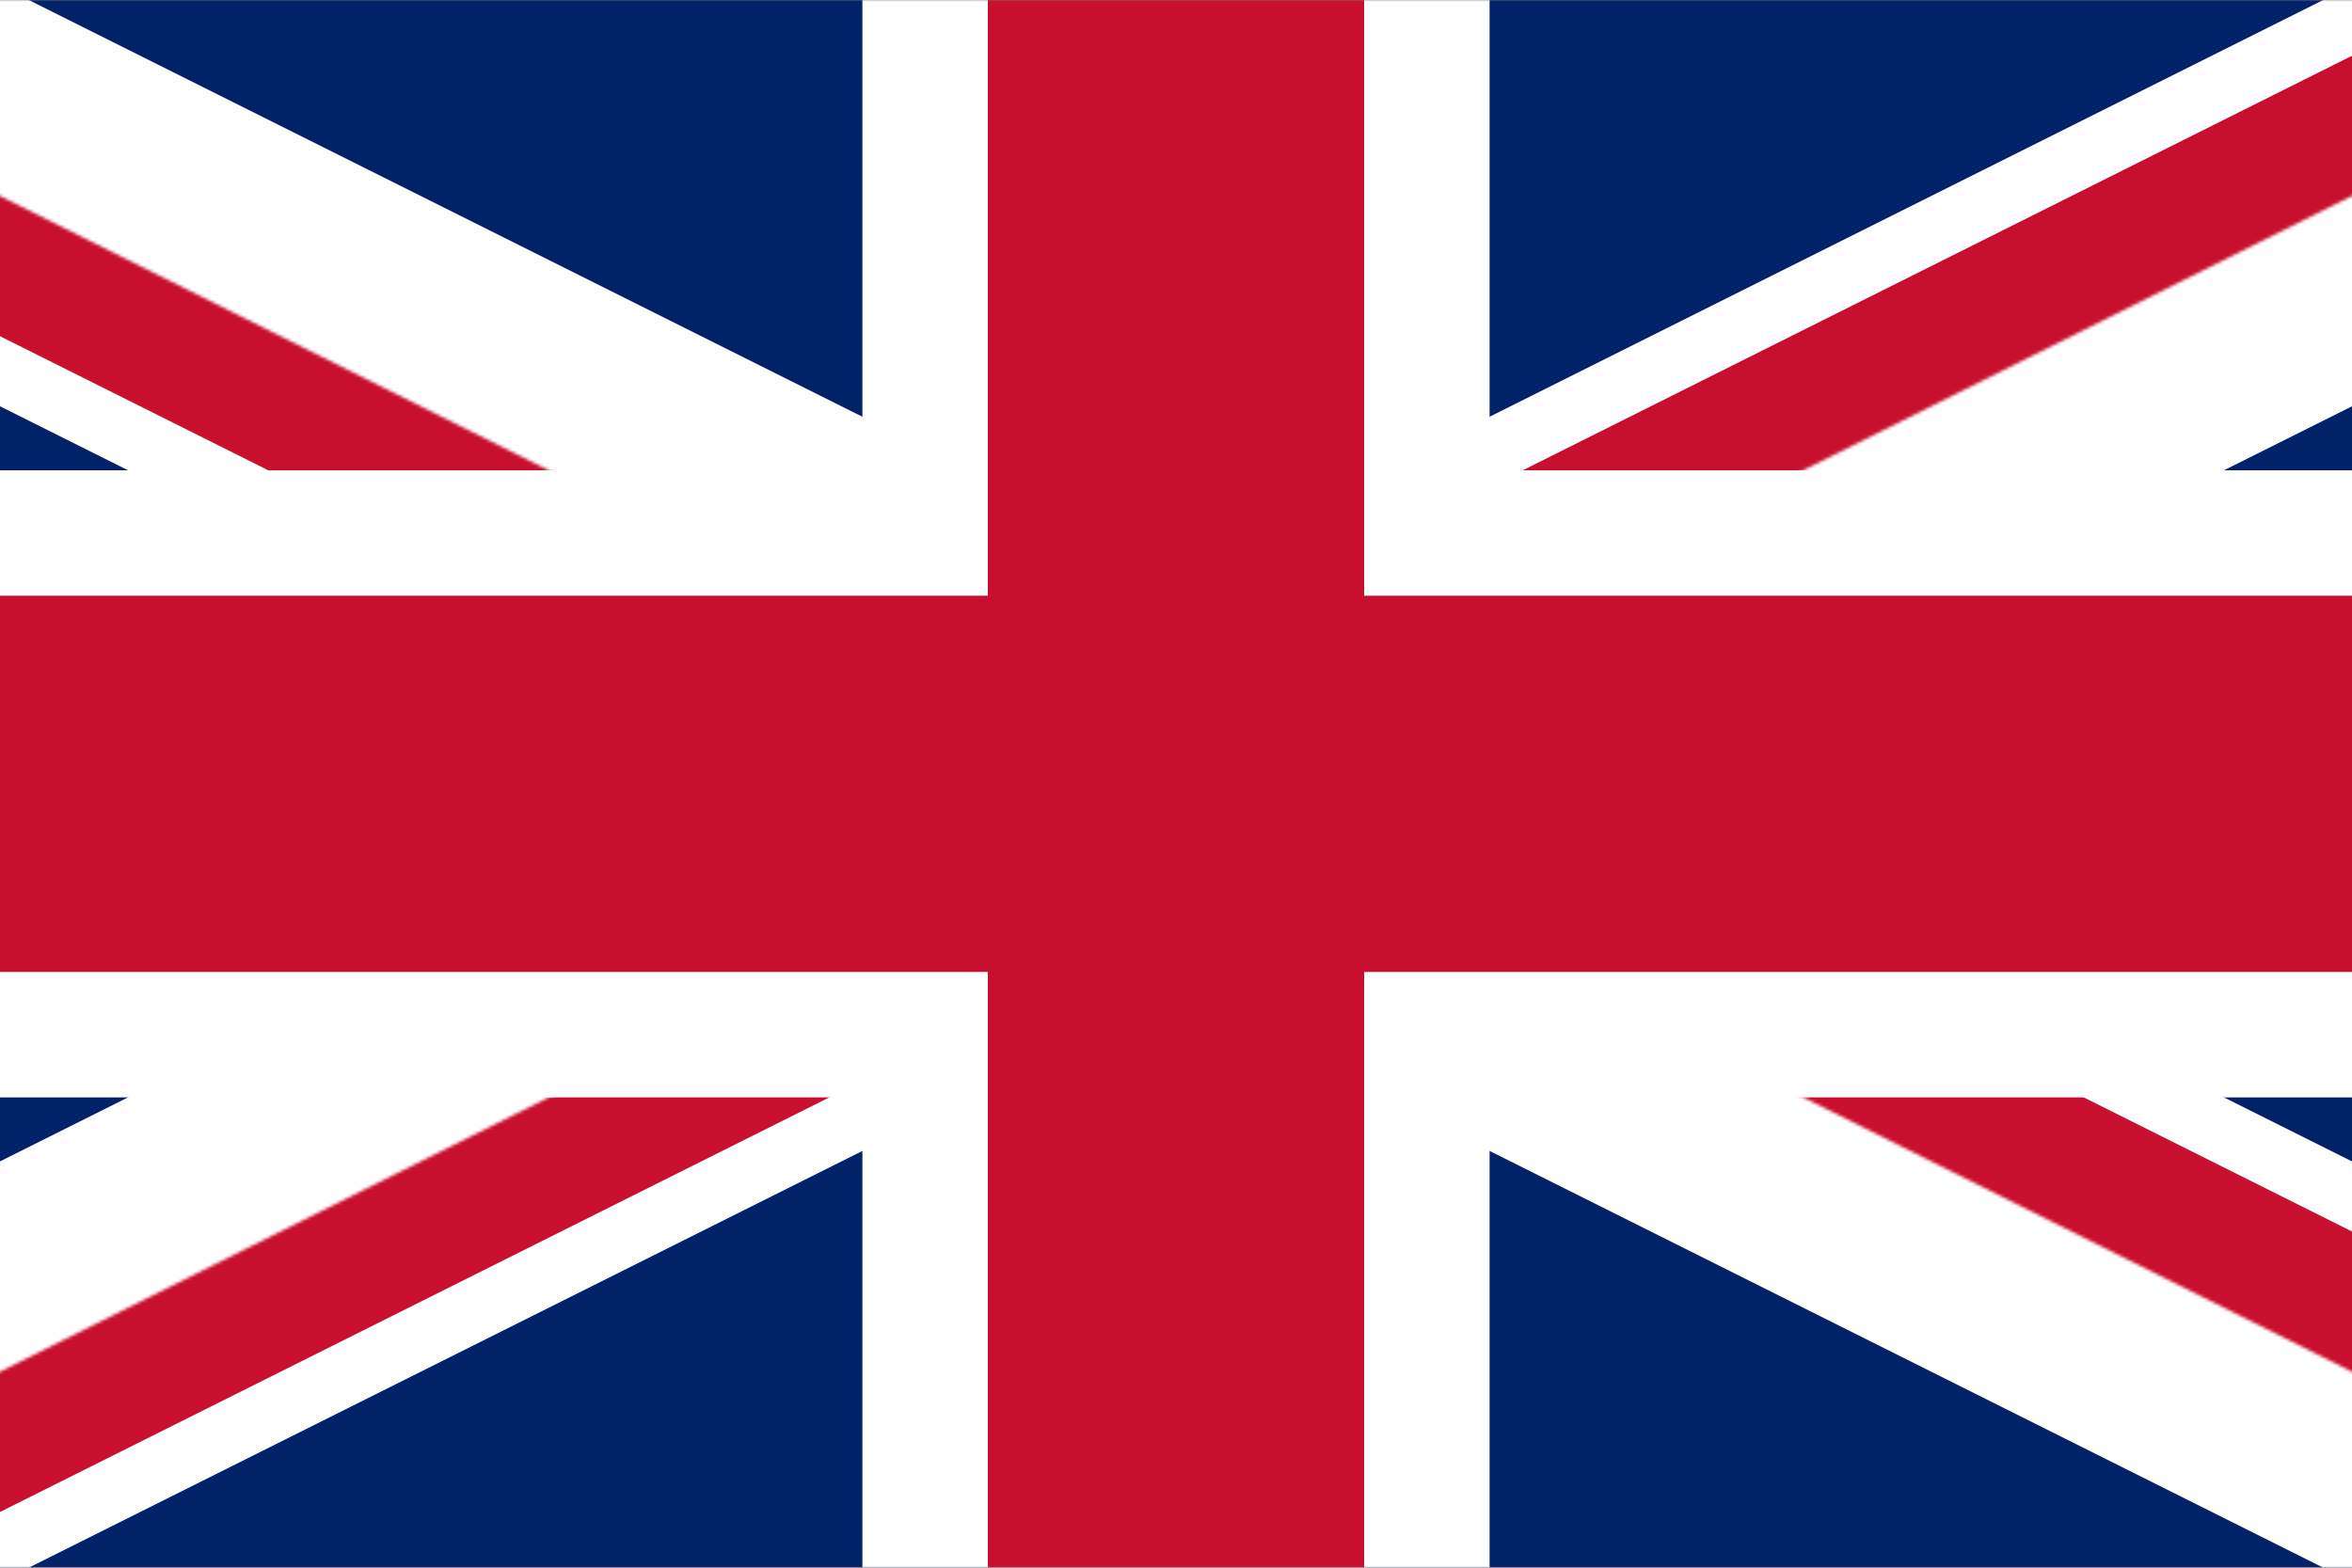<svg width="750" height="500" viewBox="0 0 750 500" fill="none" xmlns="http://www.w3.org/2000/svg">
<rect x="0" y="0" width="750" height="500" fill="#808080" stroke="none"/>
<g clip-path="url(#clip0_536_919)">
<mask id="mask0_536_919" style="mask-type:luminance" maskUnits="userSpaceOnUse" x="-125" y="0" width="1000" height="500">
<path d="M-125 0V500H875V0H-125Z" fill="white"/>
</mask>
<g mask="url(#mask0_536_919)">
<path d="M-125 0V500H875V0H-125Z" fill="#012169"/>
<path d="M-125 0L875 500ZM875 0L-125 500Z" fill="black"/>
<path d="M-125 0L875 500M875 0L-125 500" stroke="white" stroke-width="120"/>
<mask id="mask1_536_919" style="mask-type:luminance" maskUnits="userSpaceOnUse" x="-125" y="0" width="1000" height="500">
<path d="M375 250H875V500L375 250ZM375 250V500H-125L375 250ZM375 250H-125V0L375 250ZM375 250V0H875L375 250Z" fill="white"/>
</mask>
<g mask="url(#mask1_536_919)">
<path d="M-125 0L875 500ZM875 0L-125 500Z" fill="black"/>
<path d="M-125 0L875 500M875 0L-125 500" stroke="#C8102E" stroke-width="80"/>
</g>
<path d="M375 0V500ZM-125 250H875Z" fill="black"/>
<path d="M375 0V500M-125 250H875" stroke="white" stroke-width="200"/>
<path d="M375 0V500ZM-125 250H875Z" fill="black"/>
<path d="M375 0V500M-125 250H875" stroke="#C8102E" stroke-width="120"/>
</g>
</g>
<defs>
<clipPath id="clip0_536_919">
<rect width="750" height="500" fill="white"/>
</clipPath>
</defs>
</svg>
